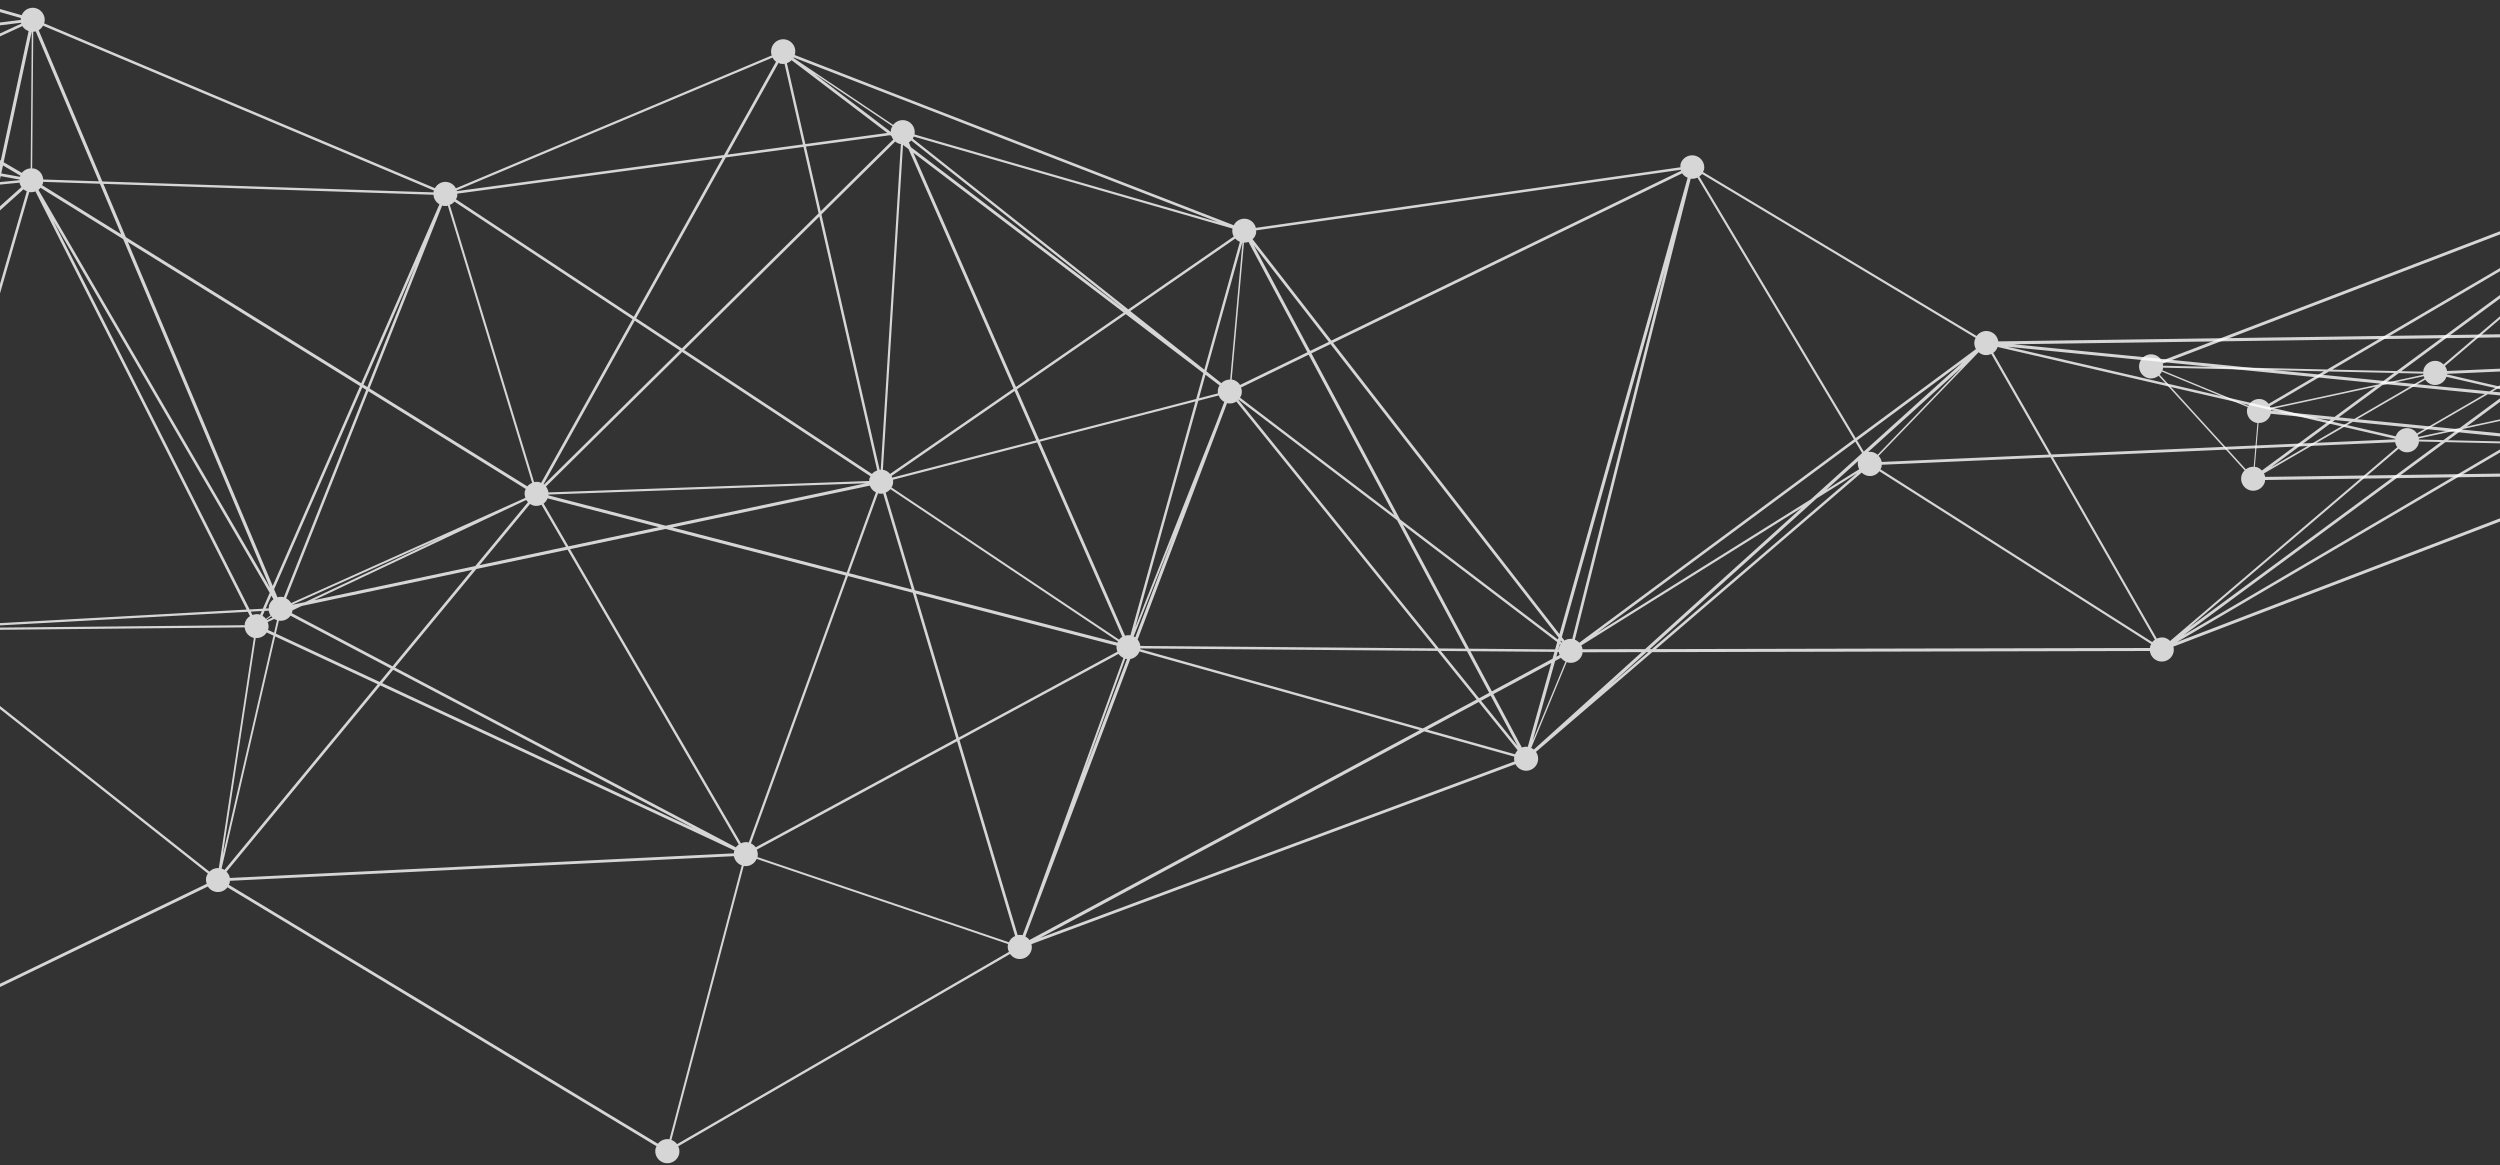 <svg xmlns="http://www.w3.org/2000/svg" xmlns:xlink="http://www.w3.org/1999/xlink" width="414" height="193" viewBox="0 0 414 193">
  <rect x="0" y="0" width="414" height="193" fill="#333333" stroke="none"/>
  <defs>
    <clipPath id="clip-path">
      <rect id="Rectangle_85" data-name="Rectangle 85" width="414" height="193" transform="translate(-256 11127)" fill="#fff" stroke="#707070" stroke-width="1"/>
    </clipPath>
    <clipPath id="clip-path-2">
      <rect id="a-man-fixing-a-post-and-rail-fence-around-a-horse-2022-03-04-02-30-09-utc" width="414" height="1250" transform="translate(156 3445)" fill="#054695"/>
    </clipPath>
    <clipPath id="clip-path-3">
      <rect id="Rectangle_33" data-name="Rectangle 33" width="1815.144" height="347.919" fill="#fff"/>
    </clipPath>
    <clipPath id="clip-path-5">
      <rect id="Rectangle_30" data-name="Rectangle 30" width="954.277" height="299.252" fill="#fff"/>
    </clipPath>
  </defs>
  <g id="Mask_Group_2" data-name="Mask Group 2" transform="translate(256 -11127)" clip-path="url(#clip-path)">
    <g id="Mask_Group_1" data-name="Mask Group 1" transform="translate(-412 6877)" clip-path="url(#clip-path-2)">
      <g id="Group_39" data-name="Group 39" transform="translate(-350.637 4083.373)">
        <g id="Group_38" data-name="Group 38" transform="translate(0 60)" clip-path="url(#clip-path-3)">
          <g id="Group_37" data-name="Group 37">
            <g id="Group_36" data-name="Group 36" clip-path="url(#clip-path-3)">
              <g id="Group_32" data-name="Group 32" opacity="0.8">
                <g id="Group_31" data-name="Group 31">
                  <g id="Group_30" data-name="Group 30" clip-path="url(#clip-path-5)">
                    <path id="Path_92" data-name="Path 92" d="M952.726,178.665a1.972,1.972,0,0,0-1.679.411L936.783,163.4a1.977,1.977,0,0,0,.537-.918,2,2,0,0,0-3.9-.9,1.665,1.665,0,0,0,0,.223l-95.873,1.353a1.99,1.99,0,0,0-3.581-.893l-45.32-27.155a1.908,1.908,0,0,0,.181-.4,2,2,0,0,0-3.893-.9,1.915,1.915,0,0,0-.015.517L714.6,144.359a1.953,1.953,0,0,0-3.651-.428l-72.715-28.2c0-.022.022-.037.027-.059a2,2,0,1,0-3.893-.9,1.94,1.94,0,0,0,.069,1.039l-52.31,22a1.946,1.946,0,0,0-3.46-.015L513.93,110.488c.012-.045.047-.077.057-.121a2,2,0,0,0-1.5-2.4,1.968,1.968,0,0,0-2.253,1.18L425.277,84.842a1.962,1.962,0,0,0-2.909-2.041L363.85,3.413a1.962,1.962,0,0,0,.586-.962,2,2,0,1,0-3.9-.9,1.964,1.964,0,0,0-.01.341L260.2,10.1a1.989,1.989,0,0,0-3.886-.03,1.95,1.95,0,0,0,.042.965L173.08,44.944a1.961,1.961,0,0,0-1.281-.982,2,2,0,0,0-2.137,3.013l-71.4,58.582a1.955,1.955,0,0,0-.9-.519,2,2,0,0,0-2.4,1.5,1.942,1.942,0,0,0-.012.522L3.886,122.009a1.974,1.974,0,0,0-1.437-1.388,2,2,0,1,0,.581,3.653l32.426,43.992a1.955,1.955,0,0,0-.641,1.014,2,2,0,0,0,1.5,2.4,1.976,1.976,0,0,0,1.9-.618l62.446,45.463a1.958,1.958,0,0,0-.235.522,2,2,0,1,0,3.893.9,1.952,1.952,0,0,0-.035-.942l73.269-28.112a1.949,1.949,0,0,0,3.581-.205l87.192,21.7a1.948,1.948,0,0,0,3.342,1.623l71.572,55.614a1.96,1.96,0,0,0-.252.557,2,2,0,0,0,3.9.9,1.974,1.974,0,0,0-.007-.868l36.48-10.784a1.964,1.964,0,0,0,1.383,1.247,1.985,1.985,0,0,0,2.11-.871l69.6,34.7c-.027.082-.079.141-.1.223a2,2,0,1,0,3.893.9,1.934,1.934,0,0,0-.089-1.076l80.9-39.122a1.98,1.98,0,0,0,3.245.136l71.065,42.884a1.928,1.928,0,0,0-.163.356,2,2,0,0,0,3.9.9,1.972,1.972,0,0,0-.156-1.259L673.909,264.6a1.966,1.966,0,0,0,1.153.789,2,2,0,0,0,2.4-1.5,1.959,1.959,0,0,0-.022-.913L757.6,233.166a1.981,1.981,0,1,0,3.391-2.028l19.263-16.517,82.406-.188a1.99,1.99,0,0,0,3.915.2,1.945,1.945,0,0,0-.027-.925l83.986-32.161a1.98,1.98,0,0,0,3.693-.48,2,2,0,0,0-1.5-2.4M3.963,122.5l91.063-14.954a1.948,1.948,0,0,0,.369.688l-57.43,59.91a1.969,1.969,0,0,0-2.231-.116L3.3,124.033a1.93,1.93,0,0,0,.641-1.014,1.932,1.932,0,0,0,.017-.519M677.114,262.29a1.948,1.948,0,0,0-.68-.576l17.38-45.956a1.98,1.98,0,0,0,1.516-1.249l46.428,13.022ZM458.749,291.231a2,2,0,0,0-.628-.02L439.2,204.047a1.97,1.97,0,0,0,1.276-1.353l47.917,8.048a1.95,1.95,0,0,0,1.031,1.885L458.8,291.253c-.017,0-.032-.017-.047-.022m-73.111-36.453a1.97,1.97,0,0,0-1.026.067l-32.587-74.409a1.954,1.954,0,0,0,.816-.982l83.754,22.463a1.958,1.958,0,0,0,.433,1.526l-50.613,51.723a1.918,1.918,0,0,0-.777-.388M38.283,168.484l57.427-59.91a2.042,2.042,0,0,0,.752.361,1.886,1.886,0,0,0,.665.015l9,45.681a1.977,1.977,0,0,0-1.4,1.444,1.9,1.9,0,0,0-.017.613L38.647,169.167a1.98,1.98,0,0,0-.364-.683m134.255-121L218.2,96.541a1.99,1.99,0,0,0-.448.819l-47.581-7.487a1.977,1.977,0,0,0-1.506-2.085c-.052-.012-.1,0-.153,0l2.852-39.918a1.963,1.963,0,0,0,1.172-.383M361.975,3.92,351.51,69.23a1.974,1.974,0,0,0-2.058,1.506c-.007.03,0,.059,0,.087l-45.575-4.539a1.929,1.929,0,0,0-.45-1.284L361.3,3.6a2,2,0,0,0,.675.317m59.393,80.464a2.123,2.123,0,0,0-.012.5L387.773,95.477l-34.627-23.4a2.158,2.158,0,0,0,.153-.334ZM785.2,135.331a1.983,1.983,0,0,0,.91.727L764.88,211.627,727.4,163.4Zm51.518,29.733a1.961,1.961,0,0,0,.725-.979l65.846,15.209c0,.03,0,.057,0,.089l-56.932,2.506Zm66.556,14.791a1.966,1.966,0,0,0,.356.824L866,212.778a1.913,1.913,0,0,0-.925-.547,1.945,1.945,0,0,0-1.266.161l-17.2-30.047Zm.594,1.076a1.914,1.914,0,0,0,.927.549,2,2,0,0,0,2.394-1.5,1.57,1.57,0,0,0,.007-.24l3.651.082L869.081,210.6Zm3.337-1.514c0-.059.015-.119.007-.178l6.258-1.35-2.2,1.62Zm-89.64,2.52a2,2,0,0,0-.829-.44,1.976,1.976,0,0,0-.742-.017l15.6-14.088Zm-3.206,1.017c0,.015-.015.027-.02.042a1.976,1.976,0,0,0,.185,1.336l-5.5,3.438Zm3.381-.829L834.3,164.95a1.922,1.922,0,0,0,.826.44,1.953,1.953,0,0,0,1.264-.158l9.547,16.676-27.687,1.217a2.006,2.006,0,0,0-.517-1m114.713-8.607-17.356,3.752,6.817-5.028,10.547,1.046a1.8,1.8,0,0,0-.007.23m.02-.742v0l-9.948-.984,11.42-8.419a1.933,1.933,0,0,0,.979.6,1.563,1.563,0,0,0,.185,0l-.621,7.287a1.968,1.968,0,0,0-2.016,1.506m-10.641-1.051-2.451-.24,13.1-7.611Zm-.611.45-7.235,5.333-6.851,1.482a1.867,1.867,0,0,0-.121-.322l11.617-6.75Zm-14.336,6.24a1.958,1.958,0,0,0-3.5.477L839.1,164.047l79.047,7.823Zm-91.6,3-1.108-1.845,17.5-12.953Zm-.275.247-8.5,7.672-35.441,22.144,42.817-31.7Zm-183.226,65.29a1.965,1.965,0,0,0-.789-.646l16.074-44.276,10.737,2.778,7.2,24.167ZM440.5,202.35a1.956,1.956,0,0,0-.324-1.279l25.174-22.577,23.631,30.992a1.951,1.951,0,0,0-.564.913ZM352.977,179a1.931,1.931,0,0,0-.045-.774l61.283-24.449,23.235,46.762a1.982,1.982,0,0,0-.722.925ZM170.065,90.4a1.323,1.323,0,0,0,.087-.19L217.732,97.7a1.953,1.953,0,0,0,.925,1.815l-5.637,12.58Zm252.81-3.92a2,2,0,0,0,.383.012l1.269,32.28a1.971,1.971,0,0,0-1.271.675L406.1,107.859l16.171-21.65a1.938,1.938,0,0,0,.6.272m42.817,91.708,38.911-34.9-14.1,65.646a2,2,0,0,0-1.172.247Zm-66.7-57.744,14.776,8.615-8.118,6.386-7.2-14.482a2.021,2.021,0,0,0,.537-.519m.136-.3a1.92,1.92,0,0,0,.178-.391c0-.025,0-.047,0-.072l23.477,1.209a1.973,1.973,0,0,0,.26.876l-9,7.074Zm24.239,1.989a1.941,1.941,0,0,0,.93.549,1.916,1.916,0,0,0,.557.017l2.34,13.809-12.7-7.4ZM437.122,144.1l-7.672,3.062-1.679-9.938,9.5,5.535a1.983,1.983,0,0,0-.181.4,1.963,1.963,0,0,0,.037.945m.178.46a1.979,1.979,0,0,0,1.284.992,1.718,1.718,0,0,0,.252,0l-.453,54.333-8.847-52.233Zm.1-2.1-9.706-5.657-2.4-14.175a2.105,2.105,0,0,0,.388-.151l12.2,19.52a1.9,1.9,0,0,0-.48.463m-42-23.487-68.6-3.53a1.711,1.711,0,0,0,0-.2l51.041-16.1,18.016,18.865a1.976,1.976,0,0,0-.45.836c-.007.042,0,.082,0,.121m1.5,2.278a1.944,1.944,0,0,0,1.1-.1l7.254,14.6L352.4,177.324l-.012-.015,43.925-56.326a1.958,1.958,0,0,0,.594.27m-44.182,56.435L405.485,136.2,414,153.33l-61.241,24.432c-.012-.022-.012-.052-.03-.074m53.146-41.8,8.35-6.564,13.04,7.6,1.764,10.4-14.581,5.817Zm23.237,11.937L438,200.3c-.035.012-.067.03-.1.042l-23.23-46.752ZM439,200.247a2.166,2.166,0,0,0-.252-.007l.453-54.672a1.991,1.991,0,0,0,.856-.252l24.994,32.777L439.835,200.7a1.975,1.975,0,0,0-.838-.453m1.4-55.231a1.951,1.951,0,0,0,.586-.962,1.814,1.814,0,0,0,.007-.433L505.9,137.27l-1.113,5.187-39.4,35.33Zm64.865-2.315,5.271-4.727a2.127,2.127,0,0,0,.544.319l-19.035,65.963Zm4.605-6.339,0,.1-3.332.326.213-.992Zm.01.514a1.914,1.914,0,0,0,.314.727l-4.749,4.259,1-4.647Zm5.565,6.268L551.3,204.8l-1.145,2.629-2.182.119Zm141.643-11.833,17.393,39.676L654.03,185.113a1.939,1.939,0,0,0-1.039-.665c-.049-.012-.1,0-.148,0l3.334-53.821ZM708.6,170.46a1.924,1.924,0,0,0-.245.537,2.029,2.029,0,0,0-.022.772l-3.149.814,1.083-3.9ZM692.941,211.9l-14.083-32.132,25.75-6.663L693.832,211.84a1.993,1.993,0,0,0-.89.064m-38.661-26.46,20.368-14.066,3.584,8.177-23.843,6.171a2.143,2.143,0,0,0-.109-.282m-.017,1.9a1.919,1.919,0,0,0,.228-.5,2.035,2.035,0,0,0,.022-.772l23.868-6.176,14.108,32.184a1.985,1.985,0,0,0-.534.472Zm50.806-14.353,3.386-.878a1.937,1.937,0,0,0,.923,1.064l-1.345,3.554-13.416,33.819Zm-.346-.292-26.015,6.733-3.653-8.34,18.009-12.441,12.852,9.767Zm-29.839-1.994-17-38.79,34.838,26.473Zm-58.016,22.978-19.421-5.028a1.149,1.149,0,0,0,0-.131l52.584-1.865ZM554.954,206.8h0L579.9,195.6l-22.711,10.73Zm-3.027-.93a1.984,1.984,0,0,0-.769,1.135,1.823,1.823,0,0,0-.01.366l-.51.03.932-2.139Zm-1.459,1.919.67-.035a2.017,2.017,0,0,0,.3.791l-.769.557a1.983,1.983,0,0,0-.564-.487Zm.376,1.533-.052-.094.772-.552a1.98,1.98,0,0,0,.2.213Zm4.225-2.021.1-.02-.1.047V207.3m3.557-1.279,35.152-16.6a2.206,2.206,0,0,0,.3.359l-8.734,10.584Zm35.79-15.946a1.855,1.855,0,0,0,.631.287,1.962,1.962,0,0,0,1.257-.156l4.054,6.975-14.306,3.03Zm2.241-.059a1.951,1.951,0,0,0,.655-.866l18.434,4.774L600.768,197.1Zm-2.943-2.412a1.855,1.855,0,0,0-.163.364,1.941,1.941,0,0,0,.1,1.1L554.838,206.5a1.929,1.929,0,0,0-.819-.784l13.618-34.3Zm-43.729,20.21-.27.621c-.049-.015-.089-.049-.138-.062a1.94,1.94,0,0,0-1.128.106l-.284-.566Zm.982,1.823,1.086-.512a1.784,1.784,0,0,0,.458.205l-.48,2.08L551,210.935c.017-.059.059-.1.074-.163a1.957,1.957,0,0,0-.109-1.133m4.093-1.932,1.546-.732L584.82,201l-13.178,15.966-16.705-8.808a1.823,1.823,0,0,0,.116-.255,1.7,1.7,0,0,0,0-.2m62.928-13.732,32.708-6.925a1.946,1.946,0,0,0,1,1.111l-4.828,13.292Zm34.063-5.654c.017,0,.03.017.045.02a2.017,2.017,0,0,0,.806.017l4.734,15.882-10.391-2.691Zm1.261-.121a2.011,2.011,0,0,0,.784-.569l37.687,25.209c-.037.069-.064.141-.1.215l-33.554-8.687Zm55.584-18.125-.116-.087-2.355-1.867L712.36,146.8h.027l-2.038,22.693a1.958,1.958,0,0,0-1.454.586M579.937,140.693a1.918,1.918,0,0,0,.863,0L594.763,186.6a1.993,1.993,0,0,0-.8.569l-26.134-16.22,12.028-30.289a.861.861,0,0,0,.084.037m-69.92-4.974c-.027.062-.062.119-.084.183l-3.092-.561.287-1.318ZM423,119.843a2.081,2.081,0,0,0-.2.445c0,.032,0,.064,0,.094l-23.475-1.207a1.962,1.962,0,0,0-.66-1.353l7.158-9.589ZM377.444,98.735l-50.828,16.03a1.908,1.908,0,0,0-.613-.784L350.546,72.95a2.082,2.082,0,0,0,.406.186,1.966,1.966,0,0,0,1.66-.4Zm-27.21-25.928L325.693,113.84a1.834,1.834,0,0,0-.406-.188,1.948,1.948,0,0,0-1.118.1l-12.07-26,37.576-15.59a2.005,2.005,0,0,0,.559.638m-48.763-4.6a1.974,1.974,0,0,0,1.113-.1l8.983,19.337-39.98,16.587,29.27-36.1a1.982,1.982,0,0,0,.613.279M270.715,104.4l-5.958,2.471a1.846,1.846,0,0,0-.185-.247l-.059-.089,33.633-35.97Zm-8.56,5.2a1.942,1.942,0,0,0,.43.2,1.8,1.8,0,0,0,.326.007l.272,3.881L250.856,128.89Zm1.276.2a1.982,1.982,0,0,0,1.548-1.5l0-.015,2.345.294-3.661,4.514Zm1.561-1.892a1.857,1.857,0,0,0-.057-.576l5.127-2.127-2.459,3.03Zm-43.87-8.721a2.019,2.019,0,0,0,.45-.749l36.416,8.412a1.984,1.984,0,0,0,1.5,2.236,1.957,1.957,0,0,0,1.67-.406,1.7,1.7,0,0,0,.166.188,1.969,1.969,0,0,0,.6.631l-11.467,19.584a1.719,1.719,0,0,0-2.083.19Zm47.007,9.114,2.807-3.46,40.841-16.943,12.07,25.985a1.985,1.985,0,0,0-.957,1.271v.015ZM491.093,209.085l20.391-70.655a1.97,1.97,0,0,0,1.019-.109l34.981,69.25L492.313,210.6a1.966,1.966,0,0,0-1.219-1.514m94.429-8.231,15.1-3.2,28.36,48.822a2.033,2.033,0,0,0-.482.472L572.047,217.18Zm45.07,45.273a1.974,1.974,0,0,0-1.259.158l-28.3-48.718,15.822-3.351,29.831,7.722-16.055,44.209c-.015,0-.027-.015-.044-.02m63.779-34.093,6.69-16.866-6.423,16.987a2.009,2.009,0,0,0-.267-.121m17.613-39.559a1.91,1.91,0,0,0,.262-.576,1.935,1.935,0,0,0-.094-1.1l11.2-5.439,14.175,26.549Zm-.015-25.8-5.894,21.177-12.258-9.715L711.2,146.125a1.933,1.933,0,0,0,.769.544M657.481,131l-.336-.772a1.942,1.942,0,0,0,.388-.341l35.513,28.142Zm-3.421-1.989.218.166a2.006,2.006,0,0,0,.294.552l-12.028,11.882L640.1,130.9Zm.826,1.054a1.983,1.983,0,0,0,.791.4c.049.012.1,0,.148,0l-3.342,53.959c-.059,0-.119-.012-.178,0l-9.641-42.29Zm-2.98,54.471a1.974,1.974,0,0,0-.873.579L619.94,164.589l22.379-22.107Zm-1.113.975a1.928,1.928,0,0,0-.2.43,1.74,1.74,0,0,0-.01.339l-53.126,1.887a1.958,1.958,0,0,0-.416-.965l22.56-22.285Zm-54.058,1.358c-.03-.022-.047-.054-.077-.077l15.093-27.059,7.465,4.929Zm-.49-.265a1.655,1.655,0,0,0-.3-.136,1.954,1.954,0,0,0-.863,0l-13.962-45.909a1.942,1.942,0,0,0,.779-.547l29.475,19.463Zm-28.778-15.884-.638-.393,8.731-19.992Zm-.19.472-13.638,34.348c-.03-.007-.052-.03-.084-.035a1.953,1.953,0,0,0-.965.04l-.562-1.333,14.6-33.423ZM551.8,203.663,527.811,146.7l38.444,23.863Zm-.411.393L513,138.062a1.817,1.817,0,0,0,.356-.334l13.675,8.491Zm-41.132-68.8-3.015-1.766,4.645-21.62.012,0-.183,22.644a1.973,1.973,0,0,0-1.459.74m-3.6-1.511-.324,1.5-34.964-6.32,15.159-7Zm-.423,1.964-.242,1.135-65.006,6.362c-.017-.077-.059-.143-.084-.22l29.725-13.717Zm-65.49,6.866a2,2,0,0,0-1.256-.918,2.074,2.074,0,0,0-.779-.022l-5.068-19.052,36.233,6.552Zm-2.387-.809a1.676,1.676,0,0,0-.257.1l-12.2-19.52a1.943,1.943,0,0,0,.735-1.026l6.594,1.195Zm-11.647-20.912c0-.042,0-.082,0-.124l5.859-.725.532,2.006Zm-.04-.589a1.72,1.72,0,0,0-1.853-1.484L423.545,86.5c.037,0,.074.01.111,0l8.785,33.047Zm-21.105-12.206-7.148,9.572a1.849,1.849,0,0,0-2.266.121L378.26,99.024l9.5-3Zm-27.7-9.456L352.928,72.5,387.2,95.655Zm-28.36-26.9-37.608,15.6-8.981-19.332a1.973,1.973,0,0,0,.955-1.271c.007-.03,0-.059,0-.089l45.572,4.539a1.844,1.844,0,0,0,.057.549m-49.045-4.145-36.188,38.7a1.394,1.394,0,0,0-1.252-.586l-1.125-23.8,38.283-14.7a1.782,1.782,0,0,0,.282.383m-37.937,38.1a2,2,0,0,0-.881.425,1.977,1.977,0,0,0-3.581.448L221.64,98.126a1.932,1.932,0,0,0-.037-.774l39.8-15.283Zm-43.4-5.936a1.065,1.065,0,0,0,.121.054,1.958,1.958,0,0,0,1.652-.386l27.252,30.084a1.9,1.9,0,0,0-.22.247l-34.449-17.4Zm31.86,29.728,12.253-15.117.94,13.319-12.723,2.575a1.988,1.988,0,0,0-.47-.777m12.733-15.708,4.14-5.108,55.028,6.9a1.863,1.863,0,0,0,0,.235l-58.189,11.773Zm63.074,2.3c.007-.032,0-.064,0-.1l68.607,3.53a1.952,1.952,0,0,0,.6,1.229L352.064,177.04a2,2,0,0,0-.591-.267,1.959,1.959,0,0,0-1.017.062L325.775,117.34a1.969,1.969,0,0,0,1.009-1.289m220.888,91.891.361.717a1.963,1.963,0,0,0-.856,1.212,1.855,1.855,0,0,0-.007.287l-48.567.475Zm3.131,3.421,1.116.522-8.41,36.408,5.476-36.015a1.962,1.962,0,0,0,1.818-.915m-7.47,39.1,8.879-38.444,16.98,7.915-25.377,30.749a2.2,2.2,0,0,0-.482-.22m8.988-38.911.495-2.149a1.972,1.972,0,0,0,1.927-.821l16.6,8.751-1.835,2.224Zm19.426,5.993,49.878,26.3-51.7-24.093Zm86.554-12.6,33.247,8.607a1.992,1.992,0,0,0,.138.989L665.4,228.763Zm33.564,9.968a1.987,1.987,0,0,0,.811.658L677.3,258.016l-1.321,3.49-.015-.007a2.006,2.006,0,0,0-.8-.017l-9.636-32.317Zm1.125.8c.022,0,.037.02.062.027.077.017.151,0,.228,0l-7.232,19.129Zm2.036-3.163,14.808-39.159.015,0a1.988,1.988,0,0,0,1.526-.267L744.351,214l-48.882-.406a1.945,1.945,0,0,0-.443-1.051m16.666-39.715.04-.037,26.257,19.98,11.355,21.274-4.435-.04Zm46.967,57.593-4.724-8.847,9.6-5.162-3.9,13.893a1.908,1.908,0,0,0-.974.116m-4.969-9.307-3.547-6.646,13.908.111-.319,1.135Zm10.893-6.53.19,0a2.011,2.011,0,0,0,.129.5l-.542.292ZM767,212.446a1.974,1.974,0,0,0-1.286.247l-.438-.564L782.416,151.1ZM765.36,213l-.054.049-.24-.183.052-.176Zm-.307.371a1.971,1.971,0,0,0-.262.576,1.711,1.711,0,0,0-.005.225l-.087,0,.247-.881Zm-.885.794-14.249-.116L738.954,193.51l25.555,19.446Zm-14.6.3,3.678,6.893-1.679.9-6.32-7.833Zm3.925,7.351,4.472,8.377-6.065-7.519Zm10.673-5.738.972-.519a1.942,1.942,0,0,0,.749.606l-5.442,13.158ZM723.139,164.96l-11.155,5.417a2,2,0,0,0-1.234-.876c-.049-.01-.1,0-.148,0l2.038-22.693a1.919,1.919,0,0,0,.742-.124Zm-83.133-34.479-3.057-13.4a1.946,1.946,0,0,0,.772-.487l15.859,12.053ZM511.375,111.767l-4.608,21.444L487.1,121.668l23.235-10.72a1.968,1.968,0,0,0,1.041.819M422.024,86.019l-16.183,21.667L388.324,95.848l33.22-10.477a1.959,1.959,0,0,0,.48.648M179.753,186.03a1.823,1.823,0,0,0-.418-.01L168.688,91.653a1.969,1.969,0,0,0,1.18-.816l42.958,21.7-32.95,73.549c-.042-.012-.077-.045-.121-.054m588.414,27.024a1.943,1.943,0,0,0-.735-.492l19.186-76.351a1.981,1.981,0,0,0,1.113-.178l25.916,43.356Zm-3.443-.866-.1.346-26.131-19.888L723.809,165.14l3.161-1.533Zm-41.13-47.452-9.342-17.5,12.434,16Zm-12.857-20.264a1.984,1.984,0,0,0,.213,1.321l-17.472,12.07-35.684-28.278a2.434,2.434,0,0,0,.158-.346Zm-56.569-15.985-12.78-9.711,13.037,8.748a1.977,1.977,0,0,0-.247.544,1.822,1.822,0,0,0-.01.418m-18.3-11.313a2,2,0,0,0,.685.015l3.042,13.349-12.5,1.689,8.471-15.192a2.088,2.088,0,0,0,.3.139m3.824,13.782,2.508,11-22.646,22.374-7.576-5,14.858-26.638ZM611.6,159.08,582.139,139.63a2,2,0,0,0,.2-.433,1.867,1.867,0,0,0,.012-.5l43.927-5.934Zm-32.191-18.627L566.457,170.1l-38.983-24.2-3.715-8.825,54.664,1.806a1.947,1.947,0,0,0,.982,1.573m-52.71,4.964-13.089-8.128a1.808,1.808,0,0,0,.163-.359c.015-.062,0-.124.007-.188l9.4.312Zm-12.909-9.07a1.975,1.975,0,0,0-1.514-1.815,1.815,1.815,0,0,0-.307-.007l.181-22.646a1.844,1.844,0,0,0,.406-.057l10.455,24.83Zm-3.611-25.812L486.636,121.4l-11.385-6.681,34.867-4.326a1.277,1.277,0,0,0,.057.146m-24.111,11.125-15.454,7.131L433.5,122.083l-.566-2.125,41.469-5.142Zm-53.25-2.159-8.81-33.126a1.946,1.946,0,0,0,.885-.618l48.852,28.671ZM300,66.744l-38.14,14.647-3.257-68.906a2.015,2.015,0,0,0,.722-.279l41.226,52.641a1.8,1.8,0,0,0-.552,1.9M257.814,12.465a2.34,2.34,0,0,0,.294.007l3.27,69.1L221.435,96.914a1.93,1.93,0,0,0-.732-.767l36.992-83.736c.042.012.074.045.119.054M166.721,91.008l-58.884,63.9a1.85,1.85,0,0,0-1.385-.346l-9-45.681a1.982,1.982,0,0,0,1.4-1.442,2.036,2.036,0,0,0,.02-.712L166.37,90.394a1.969,1.969,0,0,0,.351.613m-58.557,64.246,58.886-63.9a1.979,1.979,0,0,0,.717.326,2.149,2.149,0,0,0,.418.012l10.648,94.36A1.974,1.974,0,0,0,177.6,187l-69.04-29.893a1.271,1.271,0,0,0,.057-.134,1.952,1.952,0,0,0-.45-1.719M180.335,186.3l32.943-73.531,34.447,17.4a1.9,1.9,0,0,0-.1.215,2,2,0,0,0,.26,1.516l-67.219,54.667a1.8,1.8,0,0,0-.331-.267m71.187-55.016a1.934,1.934,0,0,0,.017-.631l12.661-2.56,5.637,79.932L250.28,132.66a1.964,1.964,0,0,0,1.242-1.38m19.208,77.392a2.058,2.058,0,0,0-.327-.007l-5.689-80.682L322.965,116.2a1.886,1.886,0,0,0,2.439,1.289l24.682,59.492a1.89,1.89,0,0,0-.97,2.248l-77.1,30.457a1.963,1.963,0,0,0-1.291-1.012M492.3,211.061l54.86-.537a1.976,1.976,0,0,0,1.514,1.744l-5.8,38.125a1.946,1.946,0,0,0-1.553.586l-49.314-39.015a1.9,1.9,0,0,0,.282-.618,1.823,1.823,0,0,0,.007-.284m51.85,39.925,25.464-30.855,58.659,27.331a1.071,1.071,0,0,0-.074.163,1.9,1.9,0,0,0-.01.314l-83.482,4.079a1.987,1.987,0,0,0-.557-1.031m87.808-3.658,33.171-17.949,9.614,32.26a1.947,1.947,0,0,0-1.026,1.026l-41.639-14.108.015-.032a1.952,1.952,0,0,0-.134-1.2m63.5-33.2c.007-.04,0-.077,0-.116l49.23.408,6.49,8.046-8.912,4.791Zm56.057,8.751,6.448,7.994a2.01,2.01,0,0,0-.433.665l-14.536-4.079Zm8.694,7.613,5.887-14.237a1.411,1.411,0,0,0,.2.087,2,2,0,0,0,2.4-1.494c.015-.069,0-.139.005-.205l9.812-.022-17.87,16.134a1.927,1.927,0,0,0-.428-.262m8.5-16.349a1.965,1.965,0,0,0-.208-.633l36.473-22.785-25.914,23.393Zm49.532-30.551,27.964-1.229,17.286,30.19a2.079,2.079,0,0,0-.438.408l-45.023-28.622a1.906,1.906,0,0,0,.2-.445,2.034,2.034,0,0,0,.007-.3m93.365-3.752,10.687.242L868.253,211.8Zm.425-.314,2.55-1.88,17.944-3.881a2.364,2.364,0,0,0,.1.255l-9.8,5.751Zm20.809-5.12a1.93,1.93,0,0,0,3.342-.331l14.239,5.889a1.509,1.509,0,0,0-.087.2,1.6,1.6,0,0,0-.007.242l-26.663-.608ZM807.484,189.157l6.688-4.178-33.984,29.139h-.351Zm143.029-9.4-14.237-5.889a1.8,1.8,0,0,0,.089-.2,2,2,0,0,0-1.5-2.394c-.064-.015-.124,0-.185,0l.618-7.287a1.92,1.92,0,0,0,1.3-.423l14.267,15.679a2.039,2.039,0,0,0-.354.517M933.6,162.9l-14.7,8.538-78.822-7.8,93.326-1.318a1.923,1.923,0,0,0,.2.581m-99.747,1.534L813.94,179.174l-25.9-43.319a1.924,1.924,0,0,0,.453-.42l45.32,27.158a1.777,1.777,0,0,0-.181.4,1.97,1.97,0,0,0,.223,1.437m-48.83-29.525-57.912,28.122-13.047-16.787a1.936,1.936,0,0,0,.569-.947,2.126,2.126,0,0,0,.015-.517l70.313-10.032c.015.057.042.106.062.161m-126.949-6.013a1.985,1.985,0,0,0-3.532-1.58L638.1,116.276l-.084-.062c.015-.025.02-.054.035-.077l70.316,27.272Zm-22.923-12.045-8.62,15.454-44.227,5.971c-.012-.04-.032-.072-.045-.111l52.312-22a1.949,1.949,0,0,0,.579.69m-56.72,21.635-54.845-1.813-10.542-25.038a1.981,1.981,0,0,0,.71-.759L578.5,138.178a.9.9,0,0,0-.054.121c-.015.062,0,.121-.007.183m-68.355-28.558-35.491,4.4L425.155,85.312l84.931,24.3a2.231,2.231,0,0,0-.007.314M421.428,83.974,353.356,71.337a1.966,1.966,0,0,0-1.442-2.07l10.467-65.31a1.978,1.978,0,0,0,1.064-.223l58.518,79.388a1.991,1.991,0,0,0-.534.851M360.978,3.257l-57.87,61.4a2.012,2.012,0,0,0-.74-.344,1.99,1.99,0,0,0-1.514.255L259.627,11.929a1.969,1.969,0,0,0,.584-.962,1.809,1.809,0,0,0,.01-.346l100.328-8.2a1.945,1.945,0,0,0,.43.836M257.247,12.208,220.255,95.945a.994.994,0,0,0-.116-.054,1.958,1.958,0,0,0-1.637.373L172.835,47.207a1.794,1.794,0,0,0,.418-1.813l83.281-33.91a1.962,1.962,0,0,0,.712.725M170.9,47.855c.052.012.1,0,.153,0L168.2,87.775A1.918,1.918,0,0,0,166.251,90L98.758,106.326a1.842,1.842,0,0,0-.156-.4L170,47.338a1.984,1.984,0,0,0,.9.517M38.726,169.568l66.057-12.478a1.976,1.976,0,0,0,1.437,1.383c.042.01.082,0,.124,0l-4.022,57.056a1.966,1.966,0,0,0-1.4.633L38.474,170.7a1.922,1.922,0,0,0,.237-.522,1.967,1.967,0,0,0,.015-.613m64.1,45.983c-.042-.01-.084,0-.124,0l4.019-57.059a1.957,1.957,0,0,0,1.66-.987l69.037,29.9c-.012.049-.047.084-.057.134a1.952,1.952,0,0,0,.035.942l-73.269,28.113a1.967,1.967,0,0,0-1.3-1.034m78.169-28.639,67.222-54.669a1.893,1.893,0,0,0,.913.534,1.964,1.964,0,0,0,.73.022l19.718,75.992a1.947,1.947,0,0,0-1.123,1.123l-87.192-21.7a1.988,1.988,0,0,0-.267-1.3m91.2,23.2,77.093-30.46a1.972,1.972,0,0,0,1.291,1.014.45.45,0,0,1,.082,0l-5.825,85.992a1.965,1.965,0,0,0-1.284.576l-71.572-55.614a1.88,1.88,0,0,0,.252-.554,1.981,1.981,0,0,0-.037-.957m73.2,56.566c-.03-.007-.054,0-.082,0l5.825-86a1.873,1.873,0,0,0,.467-.082l32.589,74.409a1.989,1.989,0,0,0-.947,1.269,1.953,1.953,0,0,0,.007.863l-36.48,10.786a1.96,1.96,0,0,0-1.38-1.247m41.32-11.2,50.61-51.723a1.971,1.971,0,0,0,.779.386,2.068,2.068,0,0,0,.628.02l18.924,87.165a1.968,1.968,0,0,0-1.012.774l-69.6-34.7a1.817,1.817,0,0,0,.1-.223,1.97,1.97,0,0,0-.428-1.7M459.973,292.1a1.948,1.948,0,0,0-.749-.648l30.625-78.626c.015,0,.03.017.047.02a1.966,1.966,0,0,0,1.86-.579l49.312,39.015a2.089,2.089,0,0,0-.279.618,1.95,1.95,0,0,0,.089,1.081Zm84.718-39.611,83.484-4.081a1.98,1.98,0,0,0,1.3,1.521L617.5,295.3a1.984,1.984,0,0,0-1.914.732l-71.063-42.884a1.857,1.857,0,0,0,.163-.356,1.642,1.642,0,0,0,.007-.312M618.757,296.1a1.968,1.968,0,0,0-.937-.693L629.8,250.027a1.964,1.964,0,0,0,2.137-1.17l41.637,14.106c0,.015-.01.022-.012.035a1.932,1.932,0,0,0,.158,1.256Zm123.724-68.359,14.922,4.183a2.035,2.035,0,0,0,.027.8l-78.614,29.243Zm36.8-13.116h.322l-6.414,5.5Zm35.656-29.742a1.915,1.915,0,0,0,2.921-.218l45.023,28.622a1.985,1.985,0,0,0-.2.448,1.829,1.829,0,0,0,0,.2l-81.834.183ZM923.13,180.1l27.185.626a2.059,2.059,0,0,0,.045.354l-83.2,31.862Z" transform="translate(0 0)" fill="#fff"/>
                  </g>
                </g>
              </g>
              <g id="Group_35" data-name="Group 35" transform="translate(860.867 48.666)" opacity="0.8">
                <g id="Group_34" data-name="Group 34">
                  <g id="Group_33" data-name="Group 33" clip-path="url(#clip-path-5)">
                    <path id="Path_93" data-name="Path 93" d="M349.6,140.266a1.981,1.981,0,0,0,1.679-.411l14.264,15.676a1.953,1.953,0,0,0-.537.918,2,2,0,0,0,3.9.9,1.654,1.654,0,0,0,0-.223l95.873-1.355a1.988,1.988,0,0,0,3.581.893l45.32,27.158a1.982,1.982,0,1,0,3.715,1.3,2.017,2.017,0,0,0,.012-.517l70.316-10.035a1.952,1.952,0,0,0,3.651.43l72.715,28.2c-.005.025-.022.04-.027.059a2,2,0,1,0,3.9.9,1.965,1.965,0,0,0-.072-1.039l52.31-22a1.947,1.947,0,0,0,3.463.017L788.4,208.439c-.012.047-.047.077-.057.124a2,2,0,0,0,1.5,2.4,1.97,1.97,0,0,0,2.253-1.182l84.958,24.308a1.962,1.962,0,0,0,2.909,2.043l58.52,79.391a1.937,1.937,0,0,0-.589.96,2,2,0,0,0,3.9.9,2.647,2.647,0,0,0,.01-.341l100.326-8.2a1.988,1.988,0,0,0,3.886.03,1.91,1.91,0,0,0-.045-.962l83.284-33.913a1.95,1.95,0,0,0,1.281.982,2,2,0,0,0,2.135-3.015l71.4-58.582a1.952,1.952,0,0,0,.9.522,2.006,2.006,0,0,0,2.4-1.5,2.057,2.057,0,0,0,.015-.522l91.065-14.952a1.971,1.971,0,0,0,1.435,1.388,2,2,0,1,0-.584-3.653l-32.424-43.994a1.93,1.93,0,0,0,.641-1.014,2,2,0,0,0-1.5-2.4,1.969,1.969,0,0,0-1.9.618l-62.448-45.463a1.968,1.968,0,0,0,.238-.522,2,2,0,1,0-3.893-.9,1.9,1.9,0,0,0,.034.942l-73.271,28.11a1.947,1.947,0,0,0-3.579.208l-87.2-21.7a1.946,1.946,0,0,0-3.336-1.625L959.089,51.31a2.045,2.045,0,0,0,.252-.559,2,2,0,0,0-3.9-.9,2.04,2.04,0,0,0,0,.866L918.973,61.5a1.946,1.946,0,0,0-3.492-.376l-69.6-34.7c.027-.079.079-.141.1-.223a2,2,0,1,0-3.893-.9,1.938,1.938,0,0,0,.089,1.078L761.268,65.5a1.978,1.978,0,0,0-3.245-.139L686.957,22.48a1.9,1.9,0,0,0,.163-.354,2,2,0,0,0-3.9-.9,1.978,1.978,0,0,0,.156,1.261L628.42,54.325a1.962,1.962,0,0,0-1.153-.787,1.992,1.992,0,0,0-2.4,1.5,1.958,1.958,0,0,0,.022.913L544.73,85.764a1.981,1.981,0,1,0-3.391,2.028L522.077,104.31l-82.406.188a1.99,1.99,0,0,0-3.915-.2,1.955,1.955,0,0,0,.027.928L351.8,137.386a1.981,1.981,0,0,0-3.693.482,2,2,0,0,0,1.5,2.4m948.766,56.163L1207.3,211.385a1.98,1.98,0,0,0-.369-.69l57.43-59.908a2.007,2.007,0,0,0,.754.356,1.98,1.98,0,0,0,1.477-.24l32.431,43.994a1.922,1.922,0,0,0-.643,1.014,2.022,2.022,0,0,0-.015.517M625.214,56.638a1.922,1.922,0,0,0,.68.576l-17.38,45.955A1.98,1.98,0,0,0,607,104.421L560.57,91.4ZM843.58,27.7a1.924,1.924,0,0,0,.628.02l18.924,87.167a1.961,1.961,0,0,0-1.276,1.353l-47.917-8.048a1.953,1.953,0,0,0-1.029-1.887l30.623-78.624.047.02M916.69,64.152a1.956,1.956,0,0,0,1.029-.069L950.3,138.492a1.99,1.99,0,0,0-.816.982l-83.751-22.463a1.955,1.955,0,0,0-.433-1.524l50.61-51.723a1.96,1.96,0,0,0,.779.388m347.355,86.291-57.43,59.913a2.08,2.08,0,0,0-.747-.364,1.841,1.841,0,0,0-.668-.012l-9-45.681a1.986,1.986,0,0,0,1.4-1.444,2.045,2.045,0,0,0,.017-.613l66.059-12.478a1.945,1.945,0,0,0,.361.68m-134.253,121-45.666-49.057a1.977,1.977,0,0,0,.45-.821l47.578,7.487a1.984,1.984,0,0,0,1.506,2.088c.054.01.1,0,.156,0l-2.857,39.918a1.972,1.972,0,0,0-1.167.386M940.356,315.01,950.818,249.7a1.968,1.968,0,0,0,2.058-1.506c0-.03,0-.059,0-.087l45.574,4.541a1.947,1.947,0,0,0,.45,1.284l-57.87,61.394a2.014,2.014,0,0,0-.675-.314m-59.4-80.467a2.1,2.1,0,0,0,.012-.5l33.581-10.594,34.627,23.4a2.3,2.3,0,0,0-.148.334ZM517.135,183.6a2.023,2.023,0,0,0-.913-.73L537.449,107.3l37.479,48.231Zm-51.521-29.735a1.972,1.972,0,0,0-.725.979l-65.846-15.206c0-.03,0-.057,0-.092l56.935-2.5Zm-66.556-14.791a1.97,1.97,0,0,0-.356-.821l37.625-32.1a1.815,1.815,0,0,0,2.191.386l17.2,30.049ZM398.464,138a1.93,1.93,0,0,0-.925-.552,2,2,0,0,0-2.4,1.5,1.58,1.58,0,0,0-.007.24l-3.651-.082,41.763-30.781Zm-3.337,1.511c0,.059-.012.121-.007.181l-6.258,1.35,2.2-1.623Zm89.64-2.52a1.947,1.947,0,0,0,.829.44,1.926,1.926,0,0,0,.742.017l-15.6,14.088Zm3.206-1.014.02-.045a1.969,1.969,0,0,0-.186-1.333l5.5-3.44Zm-3.381.826L468.028,153.98a1.84,1.84,0,0,0-2.092-.284l-9.545-16.673,27.685-1.217a1.988,1.988,0,0,0,.517,1M369.879,145.41l17.356-3.75-6.817,5.026-10.544-1.044a1.837,1.837,0,0,0,0-.232m-.02.744v0l9.95.984-11.422,8.422a1.933,1.933,0,0,0-.979-.6,1.171,1.171,0,0,0-.185,0l.621-7.287a1.971,1.971,0,0,0,2.016-1.506M380.5,147.2l2.451.24-13.1,7.613Zm.611-.45,7.235-5.333,6.851-1.479a1.776,1.776,0,0,0,.124.319l-11.62,6.75Zm14.336-6.24a2.011,2.011,0,0,0,1.192.836,1.981,1.981,0,0,0,2.31-1.311l64.276,14.845-79.047-7.826Zm91.6-3,1.106,1.845-17.5,12.951Zm.272-.247,8.5-7.675,35.441-22.142-42.817,31.7ZM670.546,71.973a1.961,1.961,0,0,0,.789.646l-16.075,44.276-10.737-2.778-7.2-24.165ZM861.826,116.58a1.955,1.955,0,0,0,.324,1.279l-25.172,22.575-23.633-30.989a1.965,1.965,0,0,0,.564-.913Zm87.526,23.351a2.067,2.067,0,0,0,.042.774l-61.281,24.452L864.878,118.4a1.977,1.977,0,0,0,.722-.928Zm182.914,88.594a.9.9,0,0,0-.087.193l-47.585-7.494a1.944,1.944,0,0,0-.923-1.815l5.639-12.58Zm-252.812,3.923a2,2,0,0,0-.383-.015l-1.269-32.28a1.98,1.98,0,0,0,1.274-.673l17.153,11.59L880.06,232.718a1.974,1.974,0,0,0-.606-.27m-42.817-91.711-38.911,34.9,14.1-65.646a2.016,2.016,0,0,0,1.172-.247Zm66.7,57.744-14.776-8.612,8.118-6.386,7.2,14.482a1.976,1.976,0,0,0-.537.517m-.136.3a2.077,2.077,0,0,0-.178.391c-.005.025.005.049,0,.074l-23.477-1.209a1.994,1.994,0,0,0-.26-.878l9-7.071Zm-24.239-1.986a1.921,1.921,0,0,0-.93-.549,1.9,1.9,0,0,0-.554-.02l-2.342-13.806,12.7,7.4Zm-13.754-21.969,7.672-3.06,1.68,9.938-9.5-5.535a1.5,1.5,0,0,0,.144-1.343m-.178-.46a1.976,1.976,0,0,0-1.284-.989,1.432,1.432,0,0,0-.252,0l.453-54.333,8.847,52.231Zm-.1,2.1,9.706,5.657,2.4,14.172a2.3,2.3,0,0,0-.388.151l-12.2-19.518a1.94,1.94,0,0,0,.48-.463m41.993,23.487,68.609,3.527c0,.062-.015.134-.005.2l-51.038,16.1-18.019-18.865a1.92,1.92,0,0,0,.448-.836,1.043,1.043,0,0,0,.005-.121m-1.5-2.28a1.956,1.956,0,0,0-1.1.1l-7.257-14.593L949.925,141.6l.015.015-43.927,56.326a2.026,2.026,0,0,0-.594-.27M949.6,141.24l-52.757,41.489L888.333,165.6l61.239-24.43a.543.543,0,0,0,.03.072m-53.143,41.8-8.353,6.564-13.04-7.6L873.3,171.593l14.58-5.817ZM873.218,171.1l-8.887-52.473.1-.045,23.23,46.754Zm-9.886-52.421a2.174,2.174,0,0,0,.252.01l-.453,54.672a2.022,2.022,0,0,0-.856.25l-24.991-32.777,25.209-22.607a1.949,1.949,0,0,0,.838.453m-1.4,55.233a1.933,1.933,0,0,0-.584.96,1.715,1.715,0,0,0-.01.435l-64.907,6.352,1.113-5.187,39.4-35.332Zm-64.865,2.313-5.271,4.729a2.06,2.06,0,0,0-.544-.319l19.038-65.965Zm-4.605,6.339,0-.1,3.332-.324-.213.989Zm-.007-.512a1.99,1.99,0,0,0-.317-.73l4.749-4.257-1,4.648Zm-5.565-6.268-35.862-61.654,1.145-2.629,2.182-.121ZM645.244,187.618l-17.393-39.676L648.3,133.817a1.968,1.968,0,0,0,1.039.665c.049.01.1,0,.148,0l-3.334,53.821Zm-51.513-39.151a1.945,1.945,0,0,0,.245-.534,2.044,2.044,0,0,0,.022-.774l3.149-.811-1.083,3.893Zm15.656-41.442,14.083,32.129-25.75,6.666L608.5,107.087a1.993,1.993,0,0,0,.89-.062m38.661,26.458L627.68,147.55l-3.584-8.177L647.94,133.2a2.229,2.229,0,0,0,.109.282m.017-1.9a1.888,1.888,0,0,0-.228.5,1.974,1.974,0,0,0-.02.769l-23.871,6.179L609.84,106.85a1.949,1.949,0,0,0,.534-.472ZM597.26,145.937l-3.386.878a1.95,1.95,0,0,0-.922-1.066L594.3,142.2l13.416-33.821Zm.346.289,26.015-6.73,3.653,8.34-18.009,12.439-12.852-9.767Zm29.839,2,17,38.79L609.612,160.54Zm58.016-22.98,19.421,5.028a1.175,1.175,0,0,0,0,.131L652.3,132.267Zm61.914-13.111h0l-24.939,11.2,22.708-10.73Zm3.03.928a1.972,1.972,0,0,0,.767-1.135,1.823,1.823,0,0,0,.01-.366l.51-.03-.932,2.139Zm1.457-1.917-.67.032a2.032,2.032,0,0,0-.3-.791l.769-.557a1.993,1.993,0,0,0,.564.49Zm-.373-1.536c.015.032.032.062.052.1l-.772.549c-.059-.072-.129-.143-.2-.213Zm-4.227,2.023-.1.02.1-.049a.121.121,0,0,1,0,.03m-3.554,1.279-35.154,16.6a2.2,2.2,0,0,0-.3-.361l8.734-10.584Zm-35.792,15.943a1.913,1.913,0,0,0-.628-.287,1.984,1.984,0,0,0-1.259.156l-4.051-6.975,14.3-3.03Zm-2.241.062a1.951,1.951,0,0,0-.655.866L686.584,125l14.979-3.173Zm2.946,2.412a1.843,1.843,0,0,0,.161-.364,1.948,1.948,0,0,0-.1-1.106l38.807-17.425a1.929,1.929,0,0,0,.819.784l-13.616,34.293Zm43.727-20.213.27-.618c.05.015.089.047.139.062a1.94,1.94,0,0,0,1.128-.106l.287.566Zm-.982-1.82-1.086.512a1.877,1.877,0,0,0-.458-.208l.482-2.078,1.029.477c-.02.059-.062.1-.077.161a1.988,1.988,0,0,0,.109,1.135m-4.094,1.932-1.546.73-28.216,5.976,13.178-15.966,16.705,8.81a1.941,1.941,0,0,0-.116.252,1.77,1.77,0,0,0,0,.2m-62.928,13.73-32.708,6.925a1.938,1.938,0,0,0-1-1.111l4.828-13.29Zm-34.063,5.657c-.017,0-.03-.02-.042-.02a2.032,2.032,0,0,0-.809-.02l-4.734-15.879,10.391,2.691Zm-1.261.119a1.993,1.993,0,0,0-.784.571l-37.687-25.211a2.3,2.3,0,0,0,.1-.213L644.2,114.56Zm-55.584,18.127.116.087,2.355,1.865-5.936,21.328h-.025l2.036-22.7a1.947,1.947,0,0,0,1.454-.584m128.957,29.381a1.884,1.884,0,0,0-.863,0l-13.962-45.909a1.977,1.977,0,0,0,.8-.569l26.134,16.22-12.026,30.289a.66.66,0,0,0-.087-.037m69.92,4.974c.027-.062.062-.121.084-.183l3.092.561-.287,1.318Zm87.016,15.874a2.119,2.119,0,0,0,.2-.443c.007-.035,0-.064,0-.1l23.475,1.207a1.956,1.956,0,0,0,.663,1.353l-7.16,9.589Zm45.56,21.11,50.826-16.032a1.921,1.921,0,0,0,.613.787l-24.541,41.029a2.138,2.138,0,0,0-.406-.183,1.971,1.971,0,0,0-1.662.4Zm27.207,25.929,24.541-41.033a2.017,2.017,0,0,0,.406.188,1.936,1.936,0,0,0,1.116-.106l12.073,26-37.573,15.59a2.009,2.009,0,0,0-.561-.638m48.763,4.6a1.965,1.965,0,0,0-1.111.1l-8.986-19.337,39.98-16.589L1001.471,251a1.883,1.883,0,0,0-.613-.282m30.756-36.188,5.958-2.473a1.416,1.416,0,0,0,.188.247c.02.035.037.062.057.092l-33.631,35.97Zm8.561-5.206a2.1,2.1,0,0,0-.428-.193,1.828,1.828,0,0,0-.329-.01l-.272-3.878,12.33-15.209Zm-1.274-.193a1.982,1.982,0,0,0-1.551,1.5v.015l-2.342-.294,3.656-4.511Zm-1.561,1.892a1.95,1.95,0,0,0,.052.576l-5.125,2.125,2.458-3.027Zm43.868,8.721a2.052,2.052,0,0,0-.45.749l-36.413-8.412a1.984,1.984,0,0,0-1.5-2.236,1.956,1.956,0,0,0-1.672.406,1.533,1.533,0,0,0-.166-.188,1.976,1.976,0,0,0-.6-.633l11.469-19.584a1.943,1.943,0,0,0,.43.2,1.966,1.966,0,0,0,1.652-.386Zm-47.009-9.117-2.8,3.46-40.841,16.945-12.068-25.985a2,2,0,0,0,.957-1.274v-.015ZM811.235,109.845,790.845,180.5a2,2,0,0,0-1.019.111l-34.981-69.25,55.171-3.03a1.97,1.97,0,0,0,1.219,1.516m-94.429,8.231-15.1,3.2-28.36-48.82a2.034,2.034,0,0,0,.482-.472l56.455,29.767ZM671.736,72.8A1.959,1.959,0,0,0,673,72.643l28.3,48.718-15.822,3.354-29.832-7.724,16.055-44.207c.015,0,.027.015.045.02m-63.779,34.091-6.69,16.868,6.423-16.99a1.526,1.526,0,0,0,.267.121m-17.613,39.559a1.922,1.922,0,0,0-.262.579,1.946,1.946,0,0,0,.094,1.093l-11.2,5.439L564.8,127.016Zm.015,25.807,5.894-21.18,12.258,9.715-17.383,12.008a1.892,1.892,0,0,0-.769-.544m54.489,15.666.339.772a1.944,1.944,0,0,0-.391.339L609.283,160.9Zm3.421,1.989-.218-.168a2.084,2.084,0,0,0-.294-.552l12.028-11.882,2.441,10.72Zm-.826-1.054a1.952,1.952,0,0,0-.791-.4c-.05-.015-.1,0-.148,0l3.342-53.959c.059,0,.119.01.178,0l9.641,42.29Zm2.98-54.471a2,2,0,0,0,.873-.579l31.093,20.529L660.01,176.449Zm1.113-.977a1.98,1.98,0,0,0,.2-.428,1.951,1.951,0,0,0,.007-.339l53.126-1.89a1.979,1.979,0,0,0,.416.967l-22.56,22.285Zm54.058-1.355c.03.022.047.052.077.077l-15.093,27.056-7.465-4.927Zm.49.265a1.65,1.65,0,0,0,.3.136,2.03,2.03,0,0,0,.863,0l13.962,45.906a1.967,1.967,0,0,0-.779.547l-29.475-19.463Zm28.778,15.884.638.391-8.731,19.995Zm.19-.475,13.638-34.345c.03,0,.052.027.084.035a1.982,1.982,0,0,0,.964-.04l.562,1.333-14.6,33.42Zm15.478-32.466,23.987,56.96-38.444-23.861Zm.411-.393,38.384,65.995a1.822,1.822,0,0,0-.356.334l-13.675-8.494Zm41.132,68.8,3.015,1.768-4.645,21.617h-.012l.183-22.646a1.965,1.965,0,0,0,1.459-.74m3.6,1.511.324-1.5L830.963,190,815.8,197Zm.423-1.961.242-1.135,65.008-6.362a1.972,1.972,0,0,0,.082.218L831.7,189.661Zm65.49-6.869a1.983,1.983,0,0,0,1.259.918,2.062,2.062,0,0,0,.777.025l5.068,19.053L832.459,189.8Zm2.387.811a1.983,1.983,0,0,0,.257-.1l12.2,19.517a1.948,1.948,0,0,0-.734,1.029l-6.594-1.195Zm11.65,20.912c0,.04,0,.082,0,.121l-5.859.725-.532-2.006Zm.037.589a1.72,1.72,0,0,0,1.853,1.484l1.269,32.28c-.037,0-.074-.01-.111,0l-8.786-33.044Zm21.105,12.2,7.151-9.57a1.917,1.917,0,0,0,.6.275,1.967,1.967,0,0,0,1.662-.4l17.888,18.728-9.5,3Zm27.7,9.458,24.932,26.1-34.279-23.153Zm28.357,26.893,37.608-15.6,8.981,19.332a1.978,1.978,0,0,0-.957,1.271c-.005.027.005.057,0,.087l-45.575-4.536a1.949,1.949,0,0,0-.057-.552m49.047,4.145,36.188-38.7a1.914,1.914,0,0,0,.955.579,1.994,1.994,0,0,0,.3.01l1.125,23.8-38.286,14.7a1.843,1.843,0,0,0-.279-.386m37.937-38.1a2.022,2.022,0,0,0,.878-.425,1.976,1.976,0,0,0,3.582-.45l36.418,8.412a1.9,1.9,0,0,0,.035.777l-39.8,15.281Zm43.4,5.936c-.044-.015-.079-.047-.121-.057a1.954,1.954,0,0,0-1.652.386l-27.252-30.081a2.283,2.283,0,0,0,.218-.247l34.449,17.4Zm-31.86-29.728L1039.1,204.588l-.937-13.319,12.723-2.575a1.923,1.923,0,0,0,.47.779m-12.736,15.708-4.138,5.108-55.028-6.9c0-.079.012-.161,0-.237l58.187-11.773Zm-63.071-2.305c-.007.035,0,.064,0,.1l-68.607-3.532a1.94,1.94,0,0,0-.6-1.227l43.927-56.329a1.75,1.75,0,0,0,1.608.208l24.682,59.492a1.951,1.951,0,0,0-1.007,1.289M754.656,110.986l-.361-.715a1.963,1.963,0,0,0,.856-1.212,1.9,1.9,0,0,0,.007-.289l48.568-.475Zm-3.131-3.421-1.113-.522,8.407-36.408-5.474,36.017a1.961,1.961,0,0,0-1.82.913m7.47-39.1-8.88,38.444-16.98-7.915,25.377-30.752a2.321,2.321,0,0,0,.482.223m-8.988,38.911-.495,2.149a1.963,1.963,0,0,0-1.927.821l-16.6-8.753,1.835-2.221Zm-19.426-6L680.7,75.084l51.7,24.091Zm-86.554,12.6-33.247-8.61a1.95,1.95,0,0,0-.139-.984l26.285-14.227Zm-33.564-9.965a1.987,1.987,0,0,0-.811-.658l15.38-42.448,1.321-3.492.015.01a2.006,2.006,0,0,0,.8.015l9.636,32.317Zm-1.125-.8c-.022-.007-.037-.02-.062-.03-.077-.015-.151,0-.228,0l7.235-19.127Zm-2.036,3.163-14.808,39.159-.015,0a1.99,1.99,0,0,0-1.526.265l-32.975-40.878,48.882.406a1.961,1.961,0,0,0,.443,1.054M590.636,146.1l-.04.04-26.258-19.98-11.355-21.276,4.435.04ZM543.669,88.5l4.724,8.85-9.6,5.159,3.9-13.893a1.882,1.882,0,0,0,.974-.116m4.969,9.31,3.547,6.646-13.908-.114.319-1.135Zm-10.893,6.527h-.191a1.859,1.859,0,0,0-.129-.5l.542-.294Zm-2.412,2.144a1.992,1.992,0,0,0,1.286-.247l.435.561-17.143,61.033Zm1.635-.557c.017-.02.037-.032.054-.052l.24.183-.052.178Zm.307-.371a2,2,0,0,0,.262-.576,1.711,1.711,0,0,0,.005-.225h.087l-.247.883Zm.885-.8,14.249.121,10.964,20.541L537.82,105.972Zm14.6-.294-3.678-6.893,1.679-.9,6.32,7.836Zm-3.925-7.351-4.472-8.377,6.067,7.522Zm-10.673,5.738-.972.522a1.971,1.971,0,0,0-.75-.608l5.442-13.158Zm41.026,51.12,11.155-5.419a2,2,0,0,0,1.234.878c.05.01.1,0,.148,0l-2.038,22.691a1.93,1.93,0,0,0-.742.126Zm83.133,34.477,3.057,13.4a1.941,1.941,0,0,0-.772.485L648.749,190.28Zm128.631,18.716,4.608-21.444L815.23,197.26,792,207.979a1.992,1.992,0,0,0-1.044-.816M880.3,232.911l16.183-21.667L914,223.079l-33.22,10.48a1.958,1.958,0,0,0-.48-.648M1122.575,132.9a1.842,1.842,0,0,0,.42.007l10.646,94.367a1.967,1.967,0,0,0-1.177.816l-42.96-21.7,32.95-73.549c.042.01.077.045.121.054M534.162,105.876a1.992,1.992,0,0,0,.735.492L515.71,182.719a1.96,1.96,0,0,0-1.113.178l-25.916-43.356Zm3.443.863.1-.346,26.131,19.889,14.684,27.507-3.161,1.536Zm41.13,47.454,9.342,17.5-12.434-16Zm12.857,20.264a1.979,1.979,0,0,0-.213-1.323l17.472-12.068,35.683,28.276a2.928,2.928,0,0,0-.158.346Zm56.569,15.986,12.78,9.71L647.9,191.405a1.987,1.987,0,0,0,.247-.547,1.794,1.794,0,0,0,.01-.416m18.3,11.313a2.061,2.061,0,0,0-.685-.017l-3.042-13.349,12.5-1.687-8.471,15.189a2.078,2.078,0,0,0-.3-.136m-3.824-13.782-2.508-11L682.777,154.6l7.576,5L675.5,186.236Zm28.093-28.125L720.19,179.3a2.076,2.076,0,0,0-.2.435,1.869,1.869,0,0,0-.012.5l-43.925,5.934Zm32.191,18.627,12.948-29.646,38.983,24.2,3.715,8.825L723.9,180.047a1.939,1.939,0,0,0-.982-1.571m52.71-4.967,13.089,8.128a1.781,1.781,0,0,0-.163.361c-.015.062,0,.121-.007.188l-9.4-.314Zm12.911,9.072a1.967,1.967,0,0,0,1.511,1.813,2.119,2.119,0,0,0,.307.01l-.181,22.646a1.708,1.708,0,0,0-.406.057l-10.455-24.83Zm3.609,25.812,23.539-10.861,11.387,6.681-34.87,4.326a.851.851,0,0,0-.057-.146m24.113-11.125,15.454-7.131,37.106,6.705.566,2.125-41.469,5.142Zm53.247,2.159,8.81,33.126a1.926,1.926,0,0,0-.885.618L828.586,204.5Zm132.813,52.757,38.14-14.647,3.255,68.9a2.1,2.1,0,0,0-.72.279l-41.226-52.641a2.006,2.006,0,0,0,.584-.962,1.945,1.945,0,0,0-.032-.932m42.186,54.278a2.262,2.262,0,0,0-.289-.01l-3.27-69.1,39.94-15.337a1.924,1.924,0,0,0,.73.767l-36.99,83.739a.776.776,0,0,0-.121-.054m91.095-78.545,58.884-63.895a2.094,2.094,0,0,0,.72.326,2.17,2.17,0,0,0,.668.02l8.993,45.681a1.968,1.968,0,0,0-1.4,1.439,1.837,1.837,0,0,0-.02.715l-67.491,16.329a1.987,1.987,0,0,0-.354-.616m58.555-64.244-58.882,63.9a1.974,1.974,0,0,0-.72-.329,2.337,2.337,0,0,0-.416-.01l-10.648-94.36a1.969,1.969,0,0,0,1.237-.947l69.037,29.893c-.015.047-.045.087-.057.136a1.975,1.975,0,0,0,.448,1.719m-72.168-31.043-32.94,73.531-34.449-17.4a1.387,1.387,0,0,0,.1-.215,2.015,2.015,0,0,0-.255-1.519l67.217-54.664a1.77,1.77,0,0,0,.332.265m-71.187,55.018a2.229,2.229,0,0,0-.02.628l-12.661,2.56-5.632-79.93,19.555,75.362a1.959,1.959,0,0,0-1.242,1.38M1031.6,110.256a2.445,2.445,0,0,0,.329.01l5.686,80.679-58.251,11.788a1.884,1.884,0,0,0-2.439-1.291l-24.679-59.49a2,2,0,0,0,1.009-1.291,2.076,2.076,0,0,0-.04-.957l77.1-30.457a1.961,1.961,0,0,0,1.289,1.009m-221.571-2.387-54.86.537a1.976,1.976,0,0,0-1.514-1.744l5.8-38.125A1.948,1.948,0,0,0,761,67.949l49.314,39.018a1.9,1.9,0,0,0-.282.618,1.831,1.831,0,0,0-.007.284m-51.85-39.925L732.715,98.8,674.056,71.466a1.151,1.151,0,0,0,.074-.161,1.9,1.9,0,0,0,.01-.314l83.484-4.081a1.974,1.974,0,0,0,.554,1.034M670.371,71.6,637.2,89.551l-9.617-32.26a1.951,1.951,0,0,0,1.026-1.029l41.639,14.111-.015.03a1.949,1.949,0,0,0,.134,1.2m-63.5,33.2c-.008.04,0,.077,0,.116l-49.23-.406-6.49-8.048,8.912-4.791Zm-56.057-8.748-6.448-7.994a1.958,1.958,0,0,0,.433-.668l14.539,4.076Zm-8.694-7.613-5.887,14.237a1.4,1.4,0,0,0-.2-.087,2,2,0,0,0-2.4,1.491c-.015.072,0,.141-.005.208l-9.812.02L541.7,88.174a2.2,2.2,0,0,0,.428.262m-8.5,16.347a1.922,1.922,0,0,0,.205.633L497.358,128.2l25.914-23.4ZM484.09,135.334l-27.964,1.232L438.84,106.373a2.067,2.067,0,0,0,.438-.406L484.3,134.589a1.914,1.914,0,0,0-.2.445,2.018,2.018,0,0,0-.007.3m-93.365,3.752-10.687-.24,54.039-31.711Zm-.425.314-2.548,1.88L369.8,145.16a2.534,2.534,0,0,0-.1-.252l9.8-5.753Zm-20.809,5.122a1.925,1.925,0,0,0-1.128-.764,1.964,1.964,0,0,0-2.214,1.093l-14.239-5.889a1.38,1.38,0,0,0,.087-.2,1.553,1.553,0,0,0,.007-.24l26.663.608Zm125.354-14.749-6.688,4.178,33.984-29.139h.354Zm-143.028,9.4,14.237,5.889a1.6,1.6,0,0,0-.089.2,2,2,0,0,0,1.5,2.394c.064.015.124,0,.188,0l-.621,7.287a1.919,1.919,0,0,0-1.3.42l-14.267-15.676a2.127,2.127,0,0,0,.354-.517m16.911,16.864,14.7-8.541,78.822,7.8-93.326,1.318a1.888,1.888,0,0,0-.2-.579m99.747-1.536,19.918-14.744,25.9,43.319a1.917,1.917,0,0,0-.45.42l-45.322-27.155a1.954,1.954,0,0,0,.183-.4,1.989,1.989,0,0,0-.225-1.44m48.83,29.525,57.912-28.12,13.047,16.787a1.936,1.936,0,0,0-.569.947,2.017,2.017,0,0,0-.012.517l-70.316,10.03c-.015-.054-.042-.106-.062-.161m126.949,6.015a1.985,1.985,0,0,0,3.532,1.58l16.443,11.034.084.062c-.015.025-.02.054-.035.077l-70.313-27.269Zm22.923,12.043,8.622-15.454,44.224-5.971c.012.04.032.072.045.111l-52.31,22.006a1.991,1.991,0,0,0-.581-.693m56.72-21.632,54.845,1.813L789.281,207.3a1.972,1.972,0,0,0-.71.757l-64.739-27.3a1.057,1.057,0,0,0,.054-.121c.015-.062,0-.124.007-.183M792.252,209l35.488-4.4,49.433,29.013-84.931-24.3a2.233,2.233,0,0,0,.01-.314M880.9,234.954l68.073,12.639a1.962,1.962,0,0,0,1.444,2.068L939.95,314.973a1.968,1.968,0,0,0-1.063.223L880.366,235.8a1.99,1.99,0,0,0,.534-.851m60.449,80.719,57.87-61.4a2,2,0,0,0,2.256.087L1042.7,307a1.951,1.951,0,0,0-.583.962,2.7,2.7,0,0,0-.01.346l-100.328,8.2a1.916,1.916,0,0,0-.43-.836m103.734-8.951,36.99-83.739a.983.983,0,0,0,.116.054,1.941,1.941,0,0,0,1.637-.373l45.666,49.057a1.942,1.942,0,0,0-.46.851,1.886,1.886,0,0,0,.044.962l-83.284,33.913a1.935,1.935,0,0,0-.71-.725m86.346-35.646a.821.821,0,0,0-.156,0l2.857-39.918a1.968,1.968,0,0,0,1.927-1.506,2,2,0,0,0,.02-.715l67.5-16.329a1.8,1.8,0,0,0,.153.406l-71.4,58.585a1.937,1.937,0,0,0-.9-.517M1263.6,149.363l-66.057,12.478a1.965,1.965,0,0,0-1.435-1.383,1.055,1.055,0,0,0-.126,0l4.024-57.056a1.986,1.986,0,0,0,1.4-.633l62.448,45.463a2,2,0,0,0-.242.522,2.321,2.321,0,0,0-.015.613m-64.09-45.985a1.012,1.012,0,0,0,.121,0l-4.019,57.061a1.963,1.963,0,0,0-1.662.987l-69.037-29.9c.015-.049.05-.082.057-.131a1.922,1.922,0,0,0-.032-.942l73.269-28.115a1.959,1.959,0,0,0,1.3,1.034m-78.171,28.642-67.222,54.667a1.881,1.881,0,0,0-.913-.532,2.021,2.021,0,0,0-.73-.025l-19.72-75.99a1.943,1.943,0,0,0,1.125-1.125l87.192,21.706a2,2,0,0,0,.267,1.3m-91.2-23.2-77.1,30.46a1.968,1.968,0,0,0-1.291-1.017c-.027,0-.052,0-.082,0L957.5,52.267a1.948,1.948,0,0,0,1.279-.576l71.575,55.614a2.021,2.021,0,0,0-.252.554,1.955,1.955,0,0,0,.04.957m-73.2-56.569c.03.01.052,0,.082,0L951.2,138.247a2.123,2.123,0,0,0-.47.082L918.142,63.919a1.969,1.969,0,0,0,.947-1.266,1.883,1.883,0,0,0-.01-.863L955.562,51a1.959,1.959,0,0,0,1.383,1.247m-41.323,11.2-50.611,51.723a1.971,1.971,0,0,0-.779-.386,2.238,2.238,0,0,0-.628-.02L844.68,27.605a1.987,1.987,0,0,0,1.012-.777l69.6,34.7c-.025.077-.077.141-.1.223a1.963,1.963,0,0,0,.425,1.694M842.355,26.834a1.957,1.957,0,0,0,.749.646l-30.625,78.626c-.015,0-.027-.017-.047-.017a1.966,1.966,0,0,0-1.86.579L761.26,67.649a2.062,2.062,0,0,0,.279-.618,1.942,1.942,0,0,0-.089-1.078ZM757.637,66.445l-83.484,4.079a1.977,1.977,0,0,0-1.3-1.519L684.83,23.626a1.986,1.986,0,0,0,1.914-.735l71.063,42.884a2.2,2.2,0,0,0-.163.356,1.689,1.689,0,0,0-.007.314M683.571,22.834a1.964,1.964,0,0,0,.938.69L672.525,68.9a1.961,1.961,0,0,0-2.137,1.17L628.751,55.968l.012-.035a1.949,1.949,0,0,0-.158-1.261ZM559.848,91.194l-14.922-4.182a2,2,0,0,0-.027-.806l78.614-29.243Zm-36.8,13.116h-.322l6.413-5.5Zm-35.656,29.742a1.967,1.967,0,0,0-.9-.517,2,2,0,0,0-2.023.735l-45.023-28.622a1.953,1.953,0,0,0,.2-.45,1.829,1.829,0,0,0,.005-.2l81.834-.183ZM379.2,138.826l-27.185-.628a2.024,2.024,0,0,0-.045-.351l83.2-31.865Z" transform="translate(-348.052 -19.676)" fill="#fff"/>
                  </g>
                </g>
              </g>
            </g>
          </g>
        </g>
      </g>
    </g>
  </g>
</svg>
